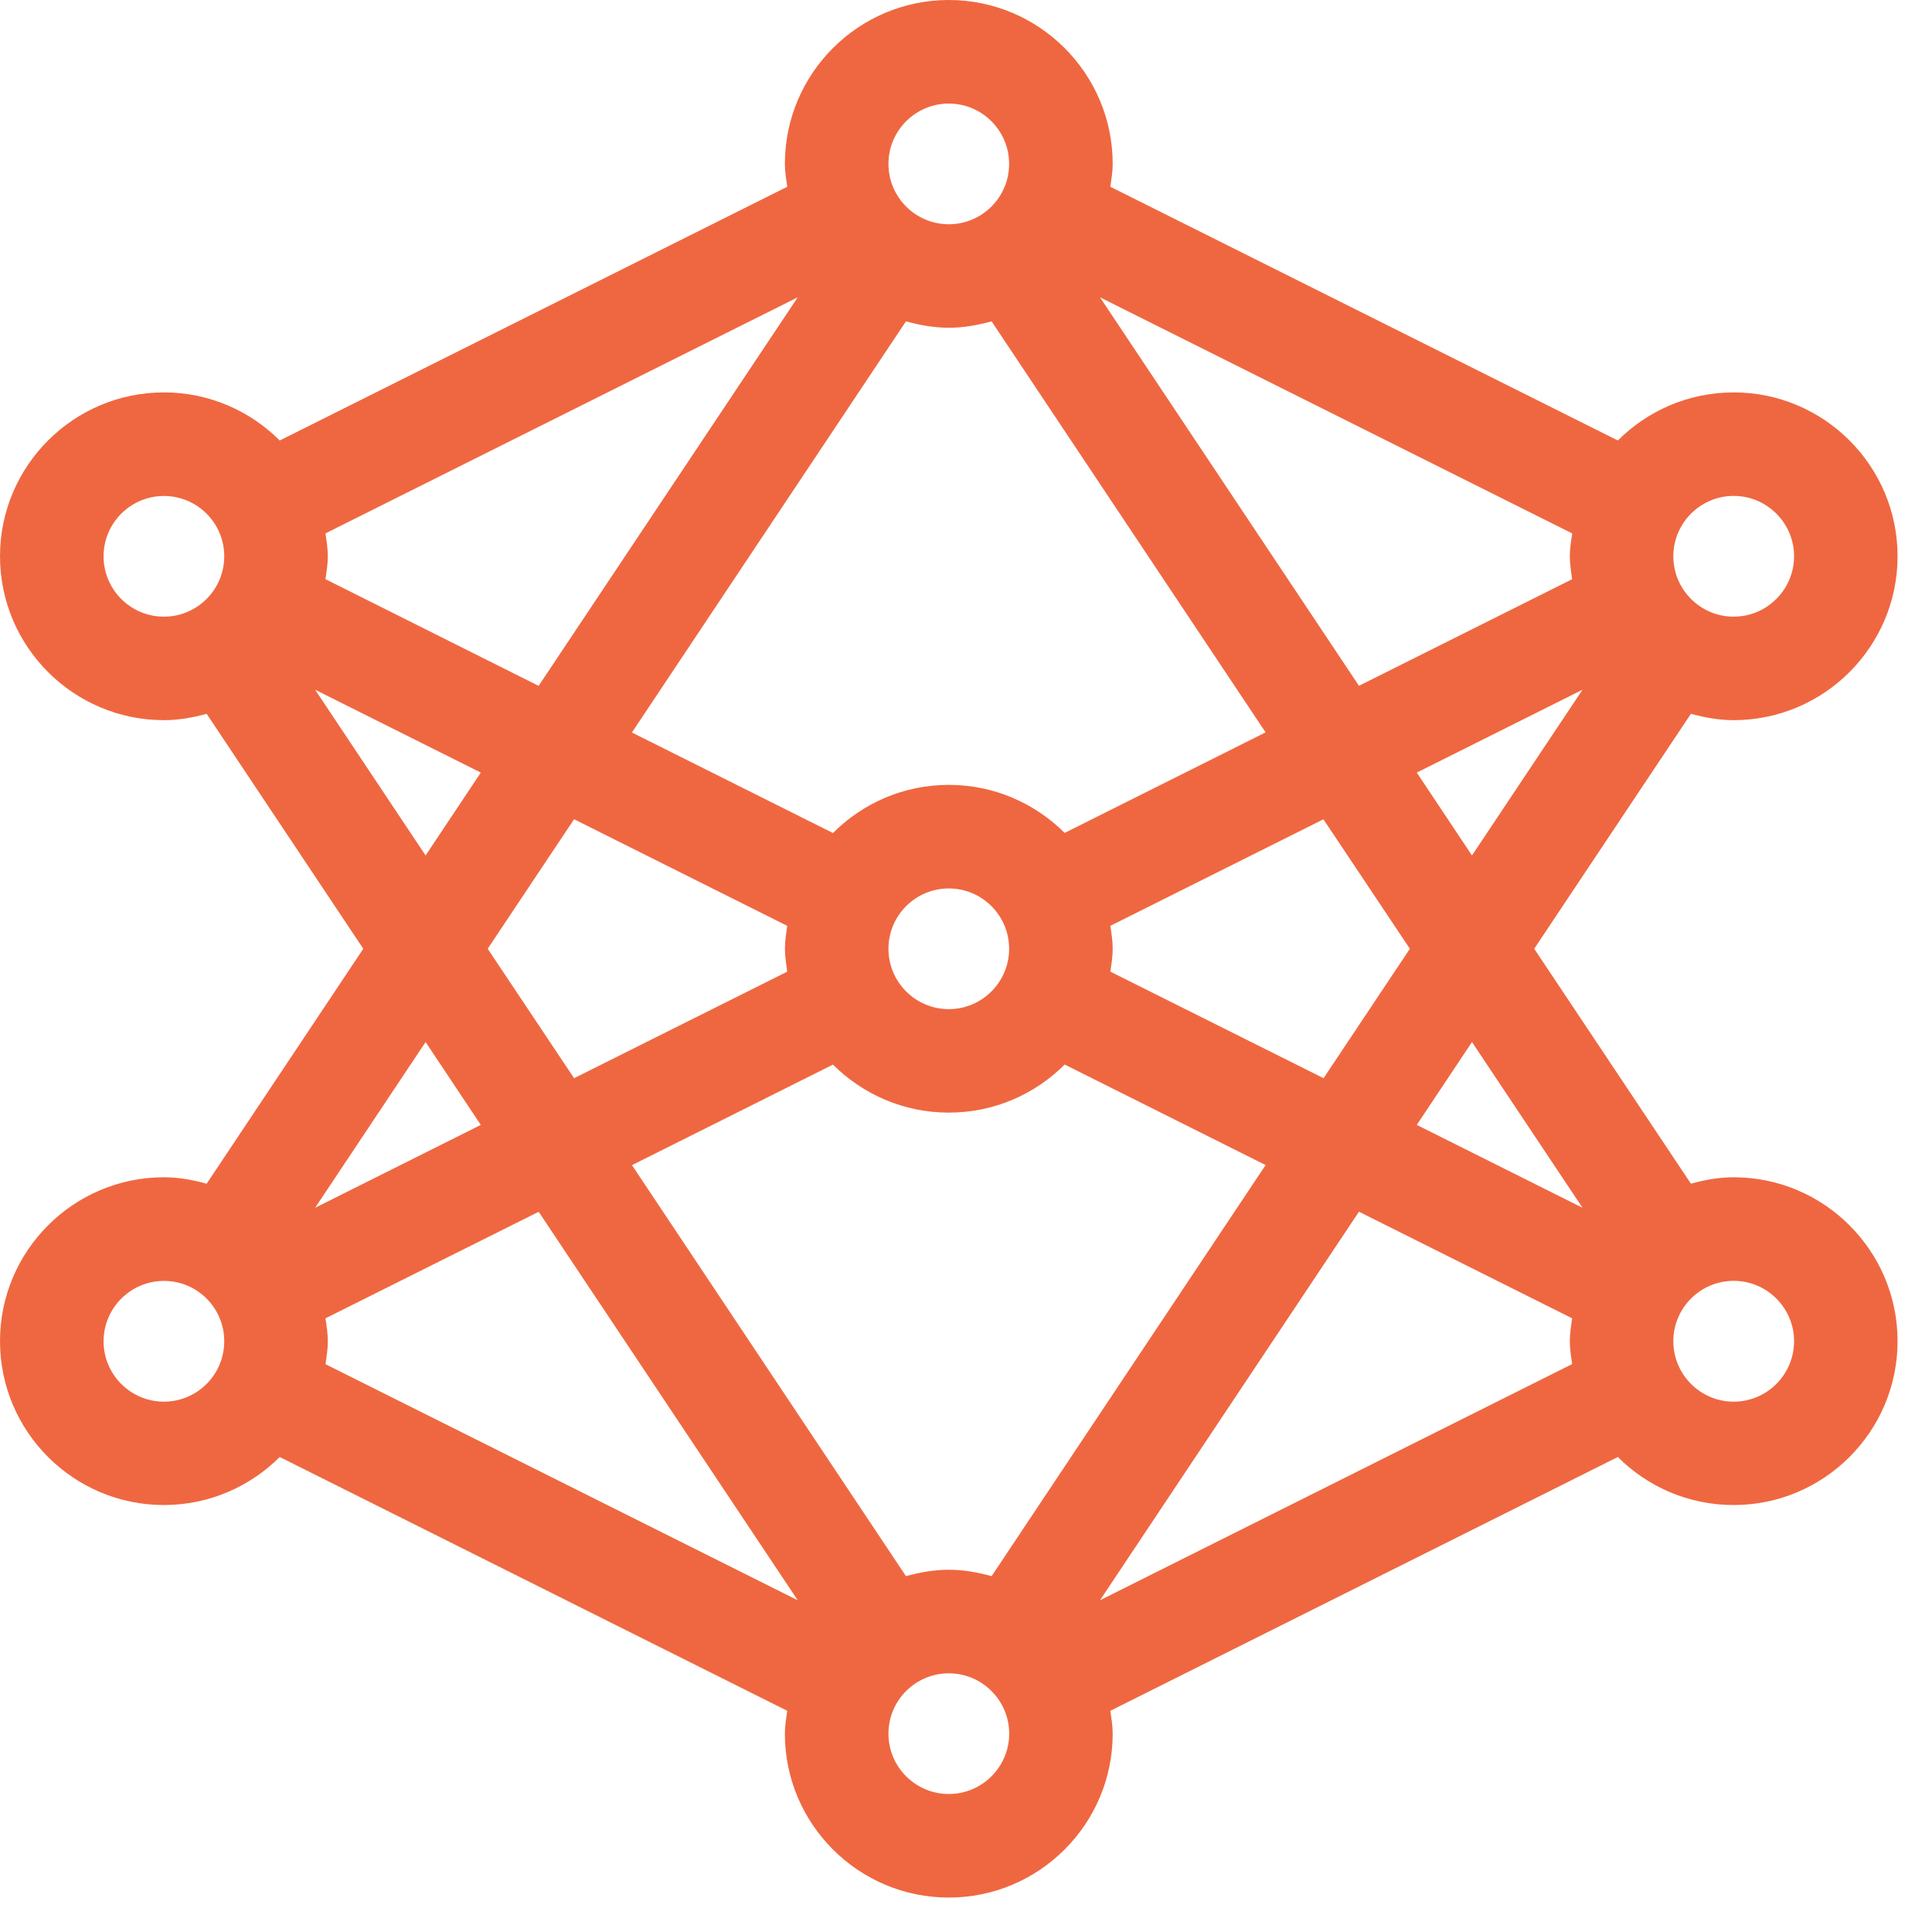 <svg width="28" height="28" viewBox="0 0 28 28" fill="none" xmlns="http://www.w3.org/2000/svg">
<path d="M25.126 17.062C24.909 17.062 24.705 17.1 24.506 17.155L22.235 13.75L24.506 10.345C24.705 10.399 24.911 10.437 25.126 10.437C26.435 10.437 27.501 9.371 27.501 8.062C27.501 6.753 26.435 5.687 25.126 5.687C24.471 5.687 23.876 5.954 23.447 6.384L16.092 2.707C16.107 2.597 16.126 2.489 16.126 2.375C16.126 1.066 15.06 0 13.751 0C12.441 0 11.375 1.066 11.375 2.375C11.375 2.489 11.394 2.597 11.409 2.707L4.054 6.384C3.624 5.954 3.03 5.687 2.375 5.687C1.066 5.687 0 6.753 0 8.062C0 9.371 1.066 10.437 2.375 10.437C2.592 10.437 2.797 10.399 2.995 10.345L5.265 13.75L2.995 17.155C2.796 17.1 2.59 17.062 2.375 17.062C1.066 17.062 0 18.128 0 19.437C0 20.748 1.066 21.812 2.375 21.812C3.03 21.812 3.624 21.545 4.054 21.116L11.409 24.794C11.394 24.903 11.375 25.012 11.375 25.126C11.375 26.435 12.441 27.501 13.751 27.501C15.06 27.501 16.126 26.435 16.126 25.126C16.126 25.012 16.107 24.903 16.092 24.794L23.447 21.116C23.877 21.547 24.471 21.812 25.126 21.812C26.435 21.812 27.501 20.747 27.501 19.437C27.501 18.128 26.435 17.062 25.126 17.062ZM22.935 17.504L20.533 16.303L21.333 15.102L22.935 17.504ZM14.371 22.843C14.172 22.788 13.967 22.75 13.751 22.75C13.534 22.75 13.33 22.788 13.13 22.843L9.159 16.886L12.072 15.429C12.502 15.858 13.095 16.125 13.751 16.125C14.406 16.125 15.001 15.858 15.43 15.428L18.342 16.885L14.371 22.843ZM13.13 4.657C13.33 4.712 13.536 4.75 13.751 4.75C13.966 4.75 14.171 4.712 14.371 4.657L18.342 10.614L15.43 12.071C14.999 11.642 14.406 11.375 13.751 11.375C13.095 11.375 12.502 11.642 12.072 12.073L9.158 10.616L13.13 4.657ZM14.625 13.75C14.625 14.233 14.233 14.625 13.751 14.625C13.268 14.625 12.876 14.233 12.876 13.75C12.876 13.268 13.268 12.876 13.751 12.876C14.233 12.876 14.625 13.268 14.625 13.75ZM11.409 13.418C11.394 13.527 11.376 13.636 11.376 13.75C11.376 13.864 11.394 13.973 11.409 14.082L8.32 15.626L7.068 13.75L8.32 11.873L11.409 13.418ZM16.092 14.082C16.108 13.973 16.126 13.864 16.126 13.75C16.126 13.636 16.108 13.527 16.092 13.418L19.18 11.874L20.433 13.75L19.182 15.626L16.092 14.082ZM20.533 11.197L22.935 9.996L21.333 12.398L20.533 11.197ZM25.126 7.187C25.608 7.187 26.001 7.58 26.001 8.062C26.001 8.544 25.608 8.937 25.126 8.937C24.644 8.938 24.251 8.544 24.251 8.062C24.251 7.58 24.644 7.187 25.126 7.187V7.187ZM22.785 8.394L19.695 9.939L15.942 4.309L22.786 7.731C22.769 7.84 22.751 7.948 22.751 8.062C22.751 8.176 22.769 8.284 22.785 8.394L22.785 8.394ZM13.751 1.501C14.233 1.501 14.625 1.893 14.625 2.375C14.625 2.858 14.233 3.25 13.751 3.25C13.268 3.25 12.876 2.858 12.876 2.375C12.876 1.893 13.268 1.501 13.751 1.501ZM11.561 4.309L7.806 9.94L4.717 8.394C4.732 8.284 4.751 8.176 4.751 8.062C4.751 7.948 4.732 7.84 4.717 7.73L11.561 4.309ZM1.501 8.062C1.501 7.58 1.893 7.188 2.376 7.188C2.858 7.188 3.25 7.58 3.25 8.062C3.25 8.545 2.858 8.937 2.376 8.937C1.893 8.938 1.501 8.545 1.501 8.062ZM4.567 9.996L6.968 11.197L6.168 12.398L4.567 9.996ZM6.968 16.303L4.567 17.504L6.168 15.102L6.968 16.303ZM2.376 20.314C1.893 20.314 1.501 19.922 1.501 19.439C1.501 18.957 1.893 18.564 2.376 18.564C2.858 18.563 3.25 18.955 3.25 19.438C3.25 19.922 2.858 20.314 2.376 20.314ZM4.717 19.106L7.807 17.562L11.561 23.192L4.718 19.771C4.733 19.661 4.751 19.552 4.751 19.438C4.751 19.325 4.733 19.216 4.717 19.106L4.717 19.106ZM13.751 26C13.268 26 12.876 25.608 12.876 25.126C12.876 24.643 13.268 24.251 13.751 24.251C14.233 24.251 14.626 24.643 14.626 25.126C14.626 25.608 14.233 26 13.751 26ZM15.942 23.192L19.695 17.561L22.785 19.106C22.769 19.215 22.751 19.325 22.751 19.437C22.751 19.551 22.769 19.66 22.785 19.769L15.942 23.192ZM25.126 20.314C24.644 20.314 24.251 19.921 24.251 19.438C24.251 18.955 24.644 18.563 25.126 18.563C25.608 18.563 26.001 18.955 26.001 19.438C26.001 19.921 25.608 20.314 25.126 20.314Z" fill="#EF6740"/>
</svg>
